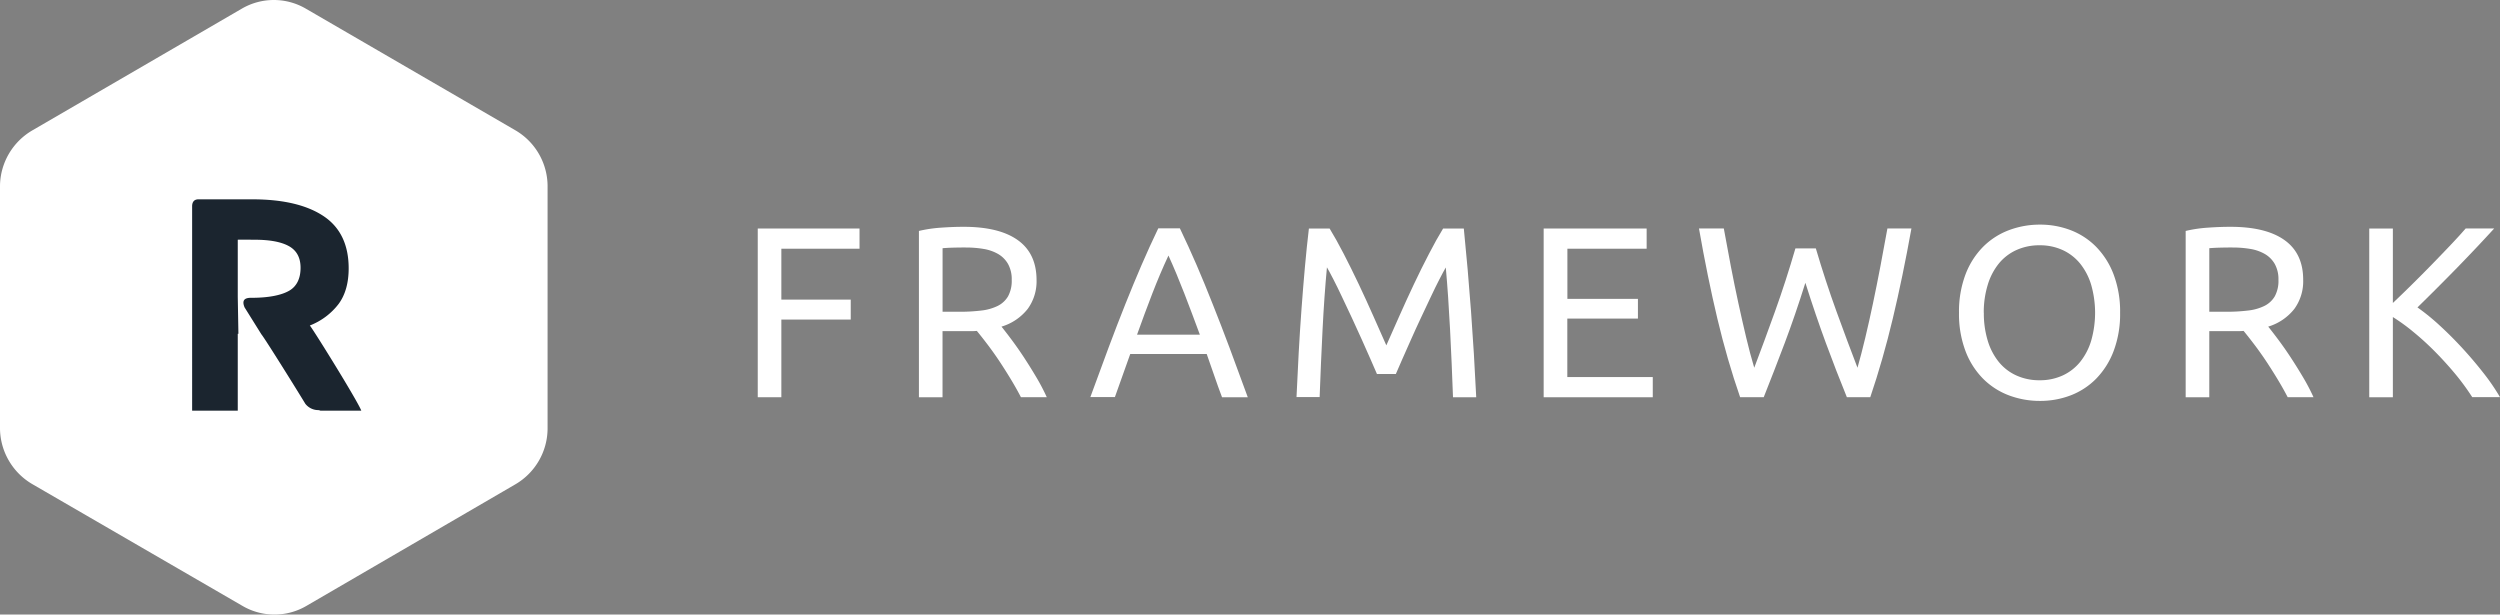     <svg xmlns="http://www.w3.org/2000/svg" id="elements" width="1040.95" height="255.89" viewBox="0 0 1040.95 255.89" class="svg replaced-svg">
        <rect x="0" y="0" width="1040.95" height="255.89" fill="#808080" stroke="none"/>
        <title>restlet_icons_screen</title>
        <g>
            <path d="M13.62,54.2L100.73,3.58a26.45,26.45,0,0,1,26.57,0l87.2,50.62A27,27,0,0,1,228,77.32V178.57a27,27,0,0,1-13.46,23.12l-87,50.62a26.38,26.38,0,0,1-26.53,0L13.65,201.69A27.13,27.13,0,0,1,0,178.57V77.32A27.11,27.11,0,0,1,13.62,54.2Z" fill="#fff"></path>
            <path d="M132.71,170.76a6.16,6.16,0,0,1,.73.24h17c-1.5-4-19.69-33.31-21.43-35.47a27.66,27.66,0,0,0,12-9c2.78-3.78,4.17-8.75,4.17-14.82,0-9.72-3.45-17-10.34-21.64S118.08,83,105.12,83H82.6c-1.8,0-2.6,1.15-2.6,2.89V171H99V139h0.27L99,123.62V99.82c1-.08,5.7,0,7.11,0,6.23,0,11,.89,14.21,2.68s4.83,4.8,4.83,9c0,4.4-1.56,7.71-4.72,9.54S112.06,124,104.75,124h-0.27c-2.85,0-3.8,1.22-2.64,4l7,11.21c1.42,1.7,13.71,21.39,18.29,28.91A6.86,6.86,0,0,0,132.71,170.76Z" fill="#1b252f"></path>
        </g>
        <g>
            <path d="M315.51,165.4V95.15h42.38v8.41H325.34v21.19h28.89v8.31H325.34V165.4h-9.83Z" fill="#fff"></path>
            <path d="M417,136q1.62,2,4.11,5.32t5.12,7.3q2.63,4,5.22,8.36a85.38,85.38,0,0,1,4.41,8.41H425.1q-2-3.85-4.41-7.81T415.87,150q-2.43-3.6-4.82-6.74t-4.31-5.47c-0.88.07-1.77,0.1-2.69,0.1H392.45V165.4h-9.83V96.16a55.66,55.66,0,0,1,9.28-1.37q5.12-.36,9.38-0.35,14.8,0,22.56,5.58t7.76,16.62a19.47,19.47,0,0,1-3.7,12A21.84,21.84,0,0,1,417,136Zm-14.9-32.95q-6.29,0-9.63.3v26.46h7a73.94,73.94,0,0,0,9.12-.51,20.64,20.64,0,0,0,6.84-1.93,10.29,10.29,0,0,0,4.31-4,13.43,13.43,0,0,0,1.52-6.84,13,13,0,0,0-1.52-6.59,11.26,11.26,0,0,0-4.11-4.16,17.92,17.92,0,0,0-6.08-2.13A43.4,43.4,0,0,0,402.08,103.06Z" fill="#fff"></path>
            <path d="M508.83,165.4q-1.73-4.56-3.24-9t-3.14-9H470.61l-6.39,17.94H454q4.06-11.15,7.6-20.63t6.94-18q3.4-8.52,6.74-16.27t7-15.36h9q3.65,7.6,7,15.36T505,126.78q3.4,8.52,6.95,18t7.6,20.63H508.83Zm-9.23-26.05q-3.25-8.82-6.44-17.08t-6.64-15.87q-3.55,7.6-6.74,15.87t-6.34,17.08h26.16Z" fill="#fff"></path>
            <path d="M573.31,155.67q-1-2.43-2.69-6.18t-3.6-8.11q-1.93-4.36-4.11-9t-4.11-8.72q-1.93-4.11-3.6-7.35t-2.69-5q-1.12,12-1.82,25.9t-1.22,28.13h-9.63q0.4-9.12.91-18.4t1.17-18.25q0.66-9,1.42-17.49T545,95.15h8.62q2.74,4.46,5.88,10.54t6.29,12.72q3.14,6.64,6.08,13.28t5.37,12.11l5.37-12.11q2.94-6.64,6.08-13.28T595,105.69q3.14-6.08,5.88-10.54h8.62q3.44,34,5.17,70.25H605q-0.51-14.19-1.22-28.13T602,111.37q-1,1.72-2.69,5t-3.6,7.35l-4.11,8.72q-2.18,4.62-4.11,9t-3.6,8.11q-1.67,3.75-2.69,6.18h-7.91Z" fill="#fff"></path>
            <path d="M642.75,165.4V95.15h42.88v8.41h-33v20.88H682v8.21h-29.4V157h35.58v8.41H642.75Z" fill="#fff"></path>
            <path d="M751.72,117.75q-4.26,13.59-8.62,25.14t-8.72,22.5h-9.83q-5.38-15.51-9.48-32.75t-7.65-37.51h10.34q1.42,7.91,2.94,15.81t3.14,15.36q1.62,7.45,3.24,14.25t3.35,12.57q4.05-10.64,8.62-23.37t8.52-26.31h8.51q4,13.58,8.62,26.31t8.72,23.37q1.62-5.68,3.24-12.47t3.19-14.24q1.57-7.45,3.09-15.41t2.94-15.87h10q-3.65,20.28-7.76,37.51t-9.38,32.75H769q-4.46-10.95-8.72-22.5T751.72,117.75Z" fill="#fff"></path>
            <path d="M815.69,130.23a43.63,43.63,0,0,1,2.69-15.92,32.91,32.91,0,0,1,7.3-11.5,30.23,30.23,0,0,1,10.74-6.95,36.39,36.39,0,0,1,13-2.33,35.3,35.3,0,0,1,12.82,2.33,29.93,29.93,0,0,1,10.59,6.95,33.3,33.3,0,0,1,7.25,11.5,43.63,43.63,0,0,1,2.69,15.92,43.6,43.6,0,0,1-2.69,15.92,33.25,33.25,0,0,1-7.25,11.5,29.9,29.9,0,0,1-10.59,6.95,35.3,35.3,0,0,1-12.82,2.33,36.39,36.39,0,0,1-13-2.33,30.19,30.19,0,0,1-10.74-6.95,32.86,32.86,0,0,1-7.3-11.5A43.6,43.6,0,0,1,815.69,130.23Zm10.34,0a38.93,38.93,0,0,0,1.62,11.61,26,26,0,0,0,4.61,8.87,20.16,20.16,0,0,0,7.3,5.62,22.93,22.93,0,0,0,9.68,2,22.6,22.6,0,0,0,9.63-2,20.3,20.3,0,0,0,7.25-5.62,26,26,0,0,0,4.61-8.87,42.32,42.32,0,0,0,0-23.22,26,26,0,0,0-4.61-8.87,20.33,20.33,0,0,0-7.25-5.62,22.6,22.6,0,0,0-9.63-2,22.93,22.93,0,0,0-9.68,2,20.19,20.19,0,0,0-7.3,5.62,26,26,0,0,0-4.61,8.87A38.94,38.94,0,0,0,826,130.23Z" fill="#fff"></path>
            <path d="M944.44,136q1.62,2,4.11,5.32t5.12,7.3q2.63,4,5.22,8.36a85.38,85.38,0,0,1,4.41,8.41H952.55q-2-3.85-4.41-7.81T943.32,150q-2.43-3.6-4.82-6.74t-4.31-5.47c-0.88.07-1.77,0.1-2.69,0.1H919.9V165.4h-9.83V96.16a55.66,55.66,0,0,1,9.28-1.37q5.12-.36,9.38-0.35,14.8,0,22.56,5.58T959,116.64a19.47,19.47,0,0,1-3.7,12A21.84,21.84,0,0,1,944.44,136Zm-14.9-32.95q-6.29,0-9.63.3v26.46h7a73.94,73.94,0,0,0,9.12-.51,20.64,20.64,0,0,0,6.84-1.93,10.29,10.29,0,0,0,4.31-4,13.43,13.43,0,0,0,1.52-6.84,13,13,0,0,0-1.52-6.59,11.26,11.26,0,0,0-4.11-4.16,17.92,17.92,0,0,0-6.08-2.13A43.4,43.4,0,0,0,929.54,103.06Z" fill="#fff"></path>
            <path d="M1038.51,95.15q-3.14,3.45-7.1,7.65t-8.26,8.62q-4.31,4.41-8.57,8.67t-8,7.91a90.83,90.83,0,0,1,9.23,7.5q4.87,4.46,9.53,9.53t8.77,10.34a87.29,87.29,0,0,1,6.84,10h-11.56a99.32,99.32,0,0,0-7-9.58q-4-4.81-8.36-9.23t-8.92-8.16a78.91,78.91,0,0,0-8.77-6.39V165.4h-9.83V95.15h9.83v31q3.55-3.35,7.81-7.55t8.41-8.46q4.15-4.26,7.85-8.16t6.24-6.84h11.86Z" fill="#fff"></path>
        </g>
    </svg>